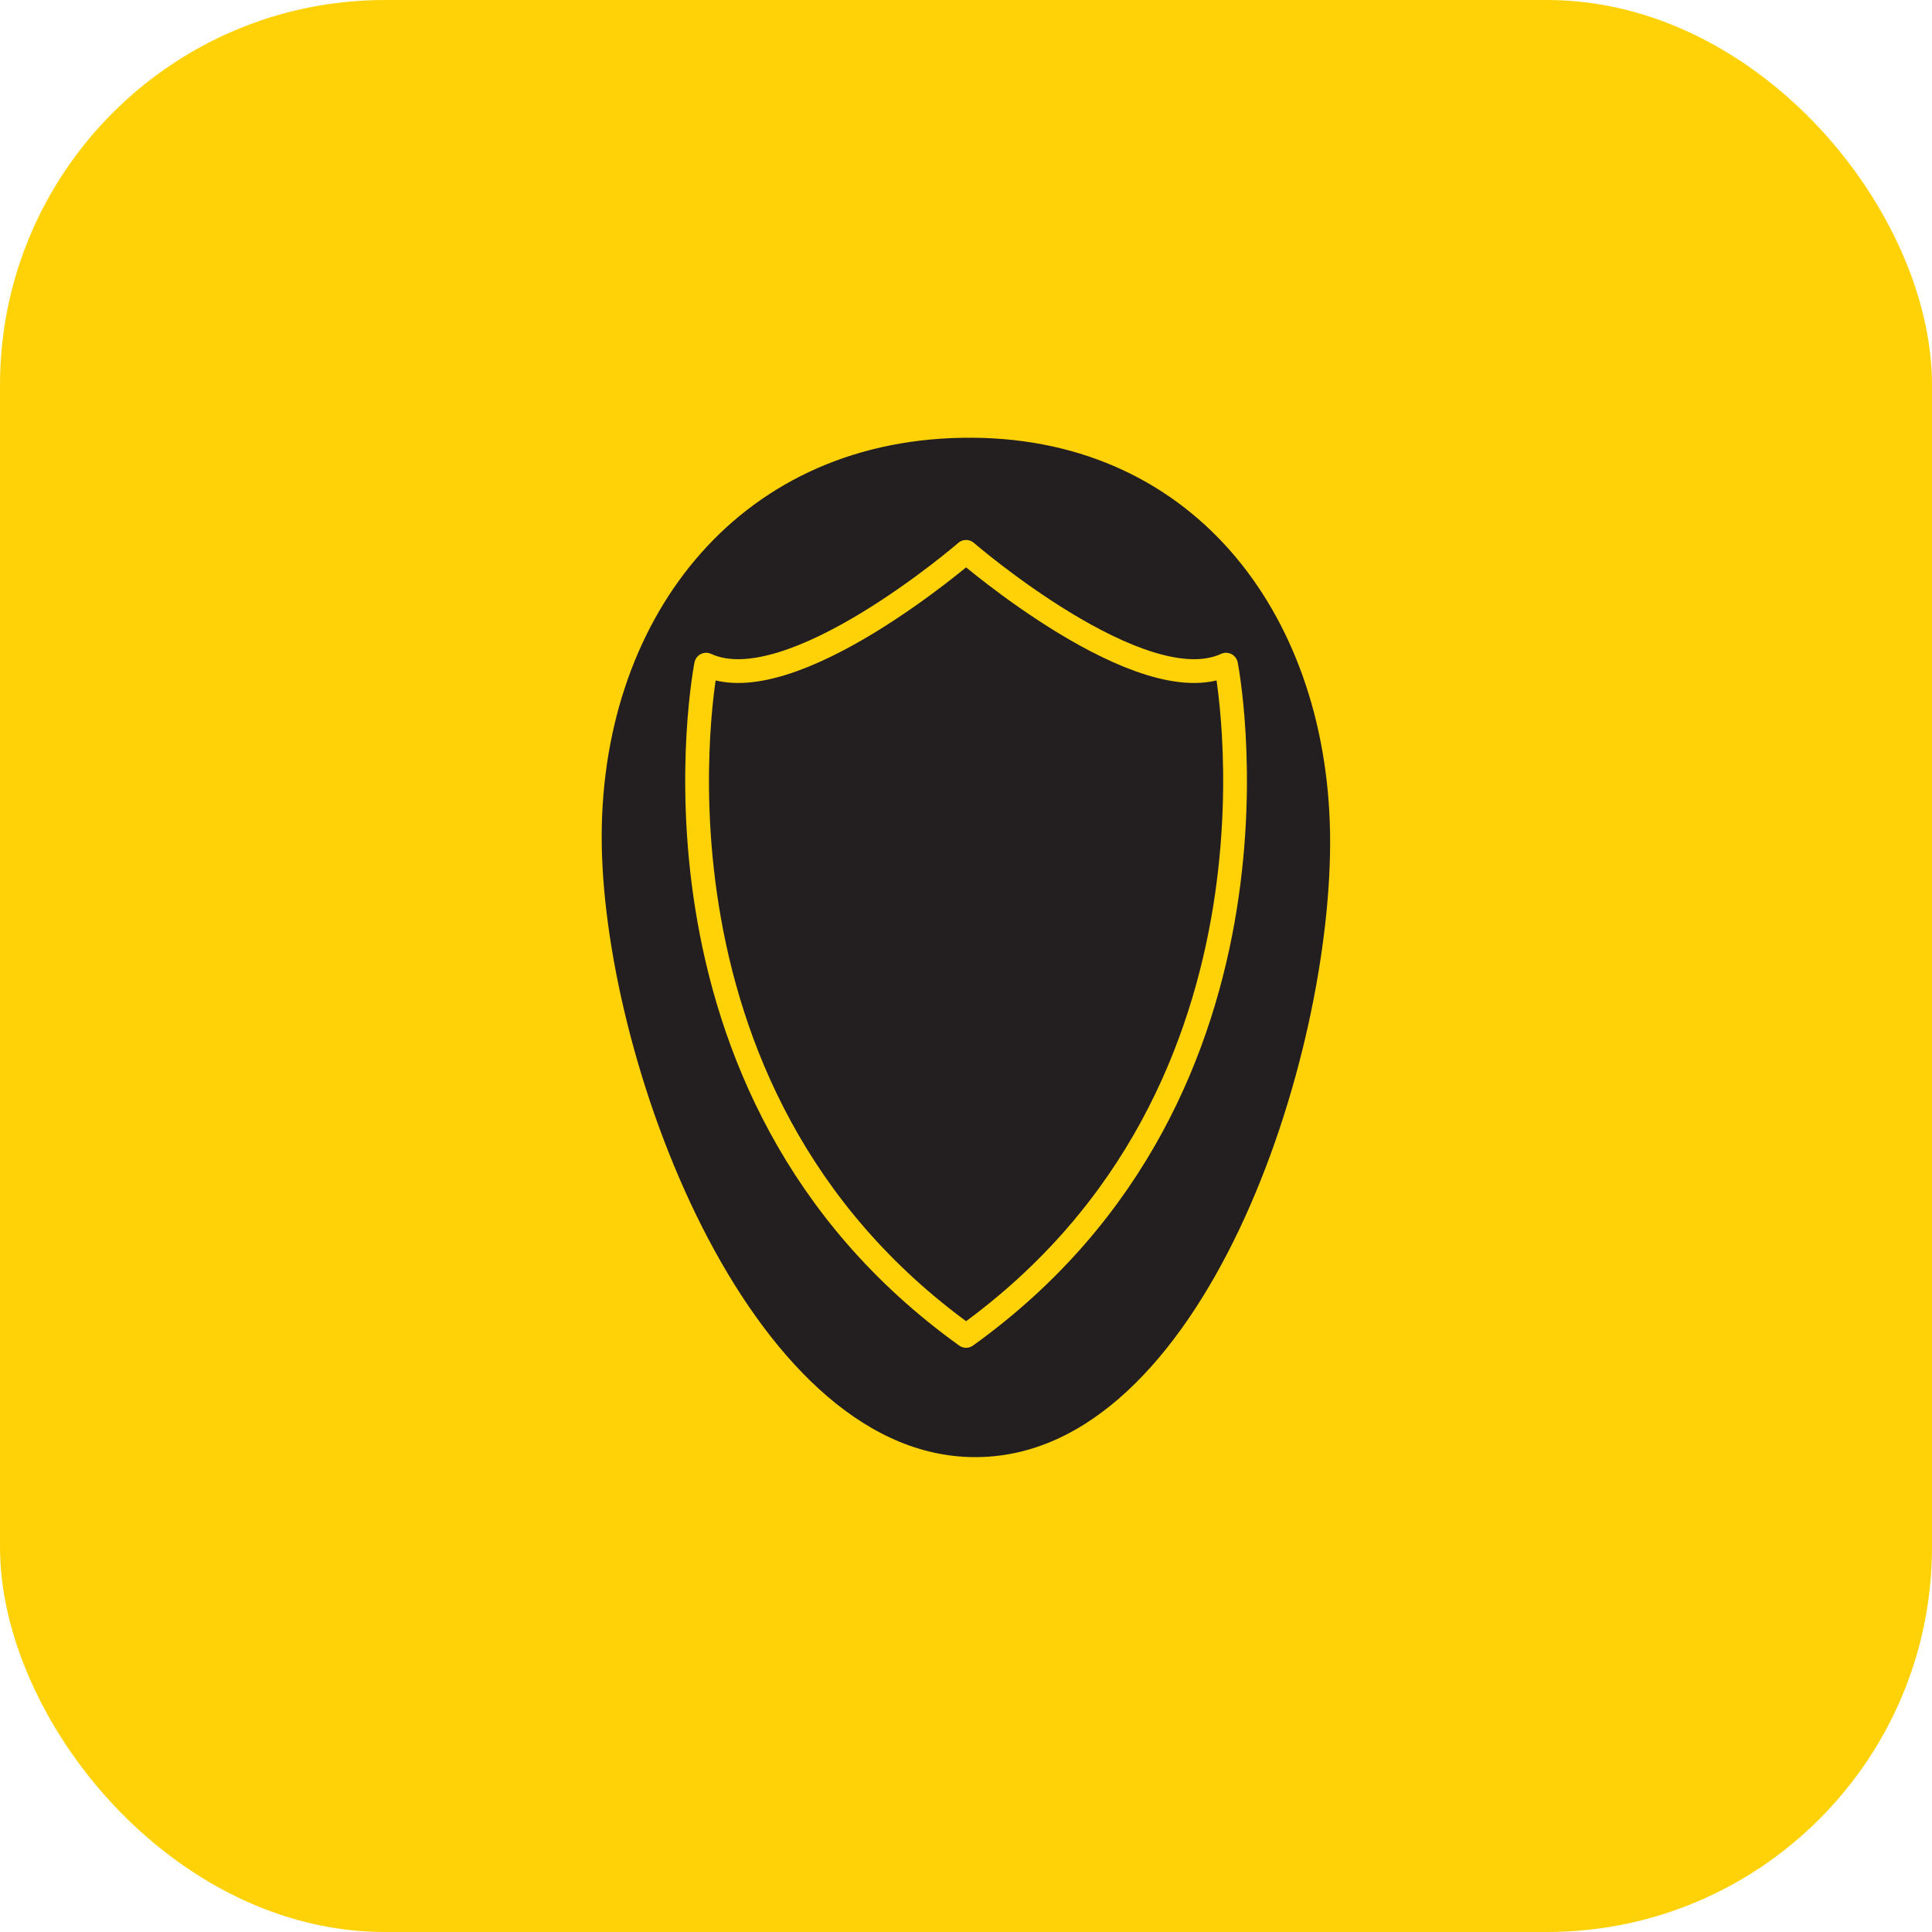 <svg viewBox="0 0 105.69 105.69" xmlns="http://www.w3.org/2000/svg" data-name="Layer 2" id="Layer_2">
  <defs>
    <style>
      .cls-1 {
        fill: #231f20;
        stroke: #fed206;
        stroke-linecap: round;
        stroke-linejoin: round;
        stroke-width: 1.3px;
      }

      .cls-2 {
        fill: #fed206;
      }
    </style>
  </defs>
  <g data-name="Layer 1" id="Layer_1-2">
    <rect ry="21.06" rx="21.06" height="105.69" width="105.69" class="cls-2"></rect>
    <path d="M53.56,80.36c12.84-.23,20.06-22.35,19.85-34.83-.21-12.48-7.97-22.47-20.81-22.23-12.84.23-20.54,10.5-20.33,22.98.21,12.48,8.45,34.32,21.29,34.08Z" class="cls-1"></path>
    <path d="M52.85,73.08c18.81-13.51,14.22-36.72,14.22-36.72-4.6,2.14-14.22-6.17-14.22-6.17,0,0-9.62,8.31-14.22,6.17,0,0-4.6,23.21,14.22,36.72Z" class="cls-1"></path>
  </g>
</svg>